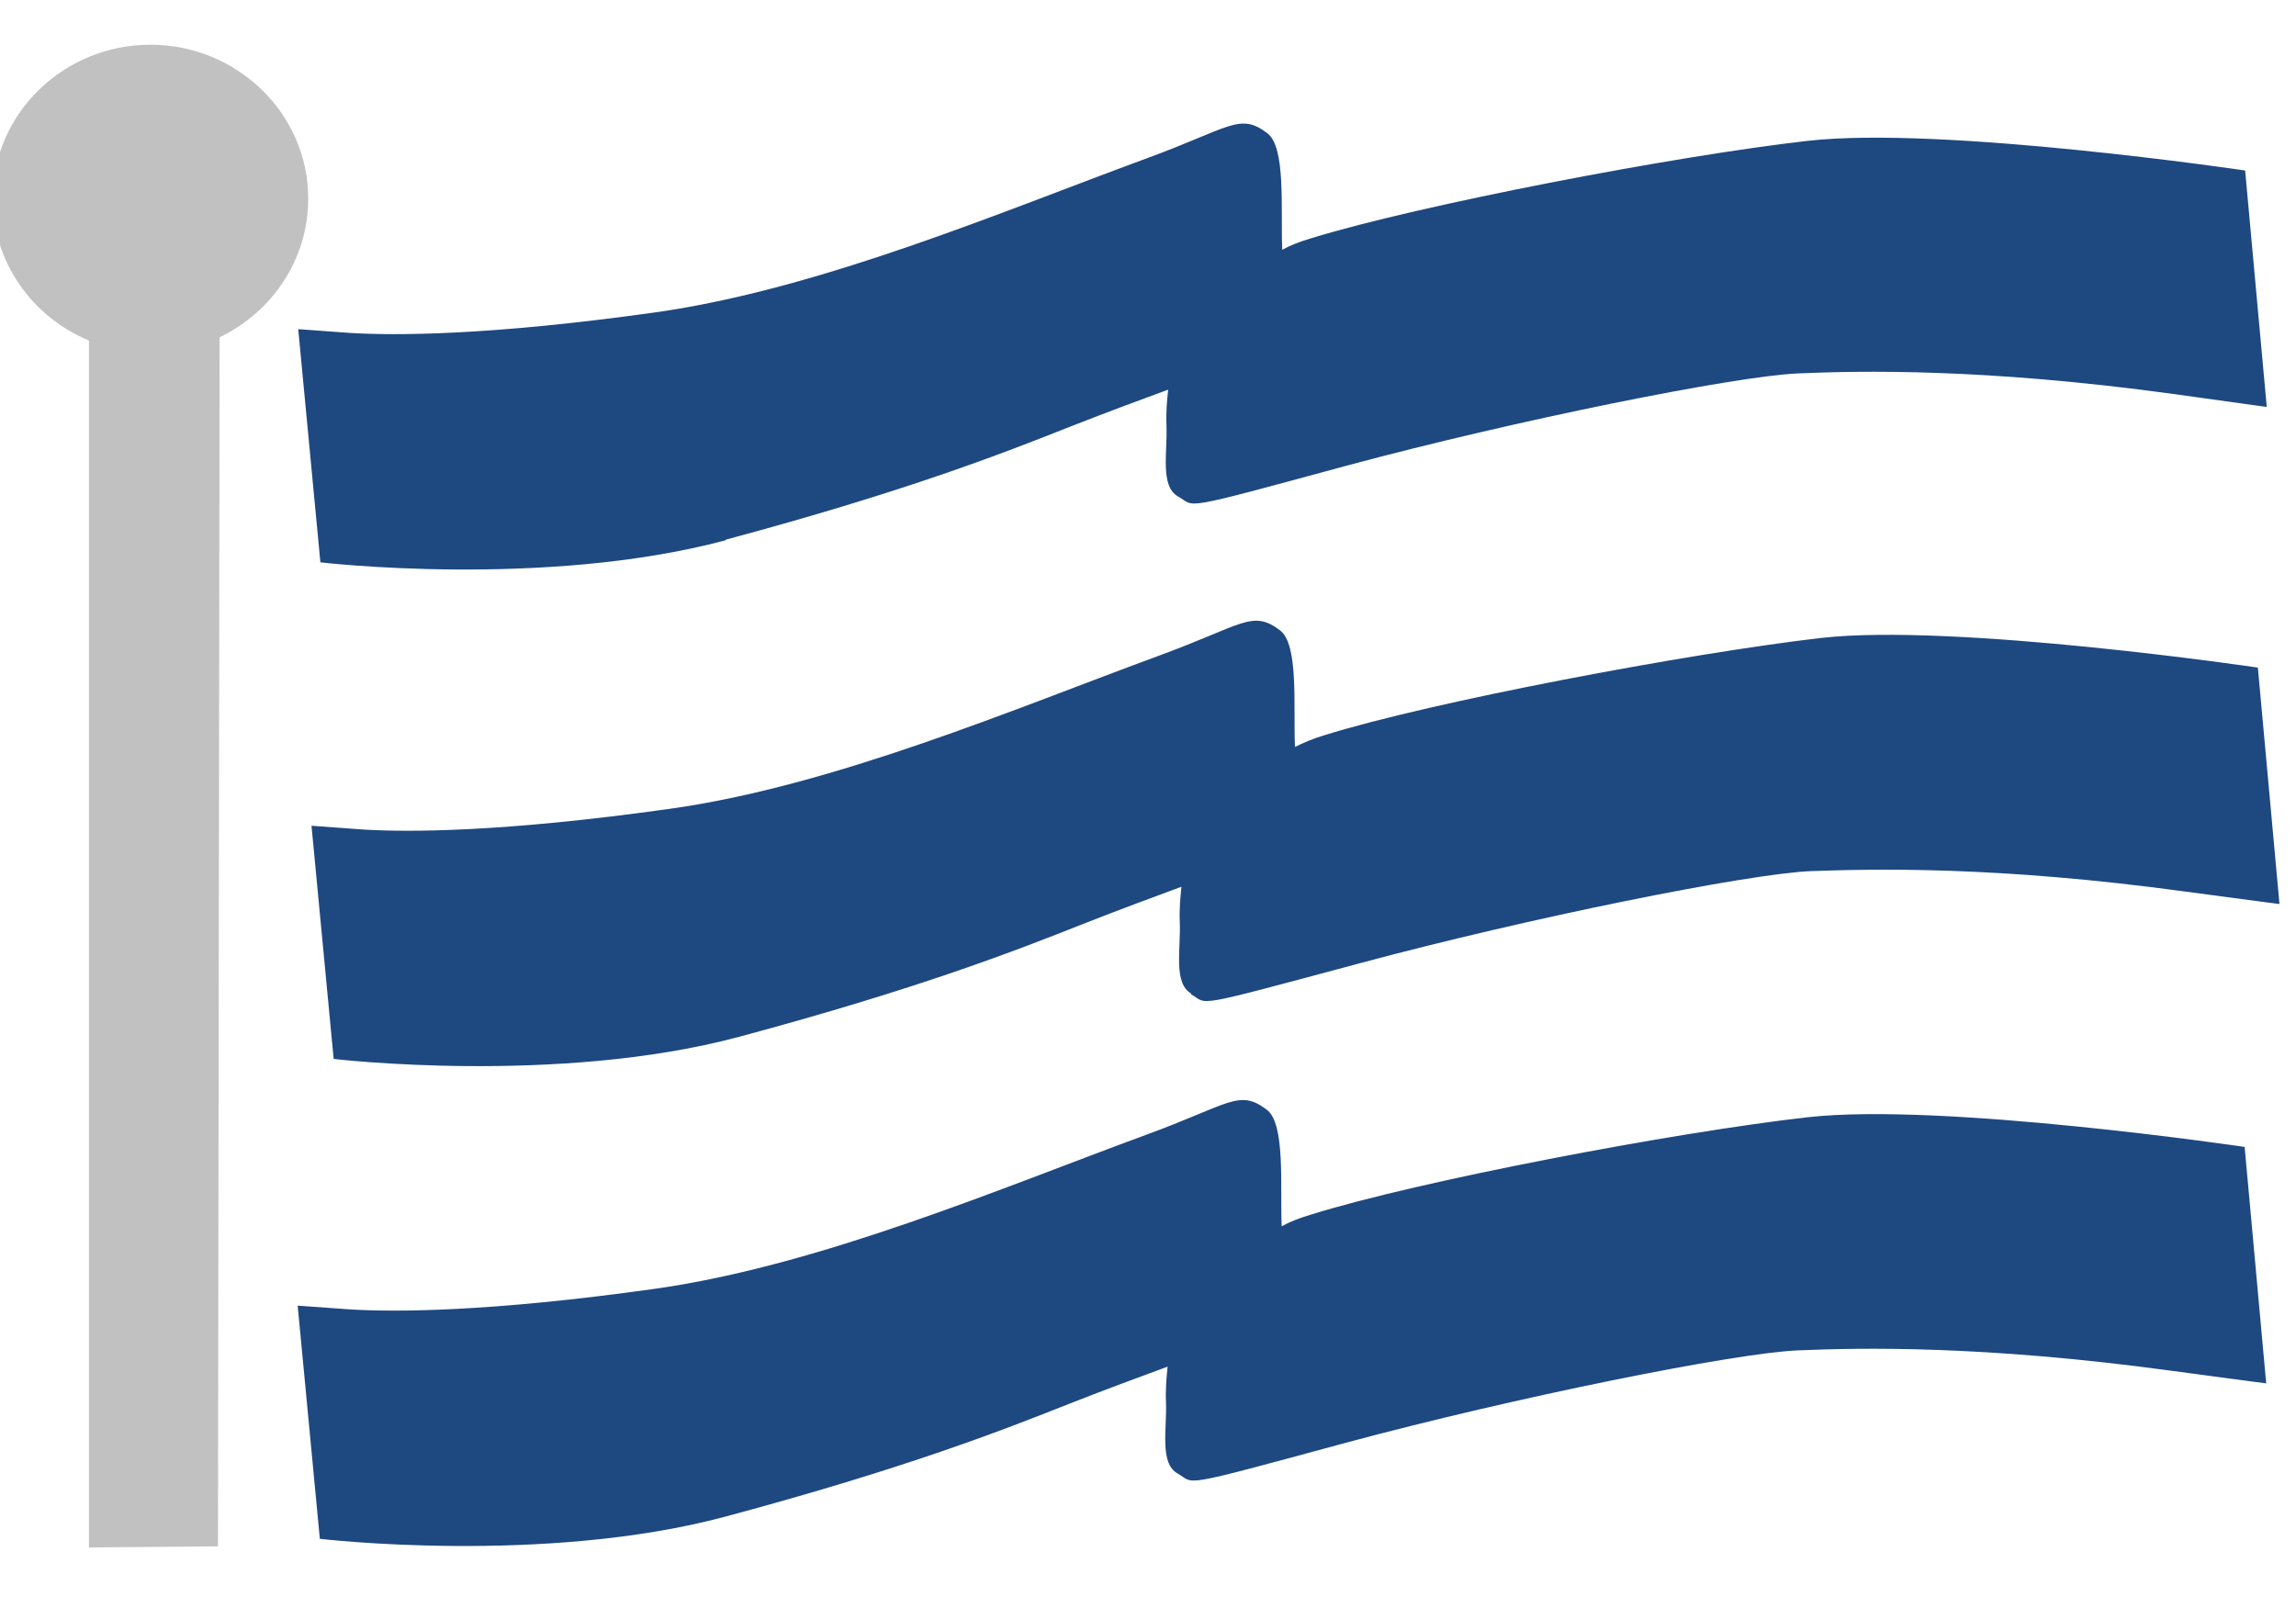 <?xml version="1.0" encoding="utf-8"?>
<svg xmlns="http://www.w3.org/2000/svg" width="46" height="32" viewBox="0 0 46 32" fill="none">
<g clip-path="url(#clip0_10729_4918)">
<path d="M4.367 30.983L1.782 31.005V6.822C0.65 6.357 -0.148 5.254 -0.148 3.978C-0.148 2.28 1.272 0.896 3.013 0.896C4.755 0.896 6.175 2.28 6.175 3.978C6.175 5.2 5.454 6.249 4.4 6.758L4.367 30.994V30.983Z" fill="#C1C1C1"/>
<path d="M14.54 10.813C18.167 9.84 20.12 9.072 21.429 8.553C22.228 8.239 22.849 8.012 23.404 7.807C23.381 8.023 23.359 8.25 23.37 8.52C23.393 9.061 23.237 9.742 23.603 9.948C23.97 10.153 23.548 10.262 26.976 9.331C30.393 8.412 34.764 7.536 36.018 7.482C37.282 7.428 39.745 7.374 43.539 7.893C45.392 8.153 45.414 8.153 45.414 8.153L44.981 3.416C44.981 3.416 38.913 2.518 36.228 2.821C33.544 3.124 28.44 4.108 26.288 4.768C26.033 4.843 25.844 4.919 25.689 5.005C25.656 4.184 25.767 2.951 25.39 2.669C24.835 2.248 24.646 2.561 22.96 3.178C20.131 4.216 16.437 5.795 13.12 6.26C9.803 6.725 7.917 6.725 7.018 6.671L5.975 6.595L6.419 11.267C6.419 11.267 10.901 11.797 14.54 10.824V10.813Z" fill="#1E4880"/>
<path d="M36.218 22.385C33.533 22.688 28.43 23.661 26.277 24.332C26.022 24.408 25.834 24.483 25.678 24.57C25.645 23.748 25.756 22.515 25.379 22.234C24.824 21.812 24.636 22.126 22.949 22.742C20.12 23.78 16.426 25.359 13.109 25.824C9.792 26.29 7.906 26.29 7.007 26.235L5.964 26.16L6.408 30.832C6.408 30.832 10.89 31.362 14.529 30.388C18.157 29.415 20.109 28.647 21.418 28.128C22.217 27.814 22.838 27.587 23.393 27.382C23.371 27.598 23.349 27.825 23.36 28.096C23.382 28.636 23.227 29.318 23.593 29.523C23.959 29.729 23.537 29.837 26.965 28.907C30.382 27.988 34.753 27.111 36.007 27.057C37.272 27.003 39.734 26.949 43.529 27.468C45.381 27.717 45.403 27.717 45.403 27.717L44.971 22.98C44.971 22.98 38.902 22.082 36.218 22.385Z" fill="#1E4880"/>
<path d="M23.858 19.919C24.224 20.125 23.803 20.222 27.231 19.303C30.648 18.384 35.019 17.508 36.273 17.454C37.537 17.41 40 17.346 43.794 17.865C45.647 18.113 45.669 18.113 45.669 18.113L45.236 13.376C45.236 13.376 39.168 12.479 36.483 12.782C33.799 13.095 28.695 14.058 26.543 14.728C26.288 14.804 26.099 14.89 25.944 14.966C25.911 14.144 26.022 12.911 25.645 12.63C25.09 12.208 24.901 12.522 23.215 13.139C20.386 14.177 16.692 15.756 13.386 16.21C10.069 16.675 8.183 16.675 7.284 16.621L6.241 16.545L6.685 21.217C6.685 21.217 11.178 21.747 14.806 20.774C18.433 19.8 20.386 19.033 21.695 18.514C22.494 18.2 23.115 17.973 23.67 17.767C23.648 17.984 23.625 18.211 23.637 18.481C23.659 19.022 23.503 19.703 23.869 19.909L23.858 19.919Z" fill="#1E4880"/>
</g>
<defs>
<clipPath id="clip0_10729_4918">
<rect width="45.818" height="32" fill="white"/>
</clipPath>
</defs>
</svg>